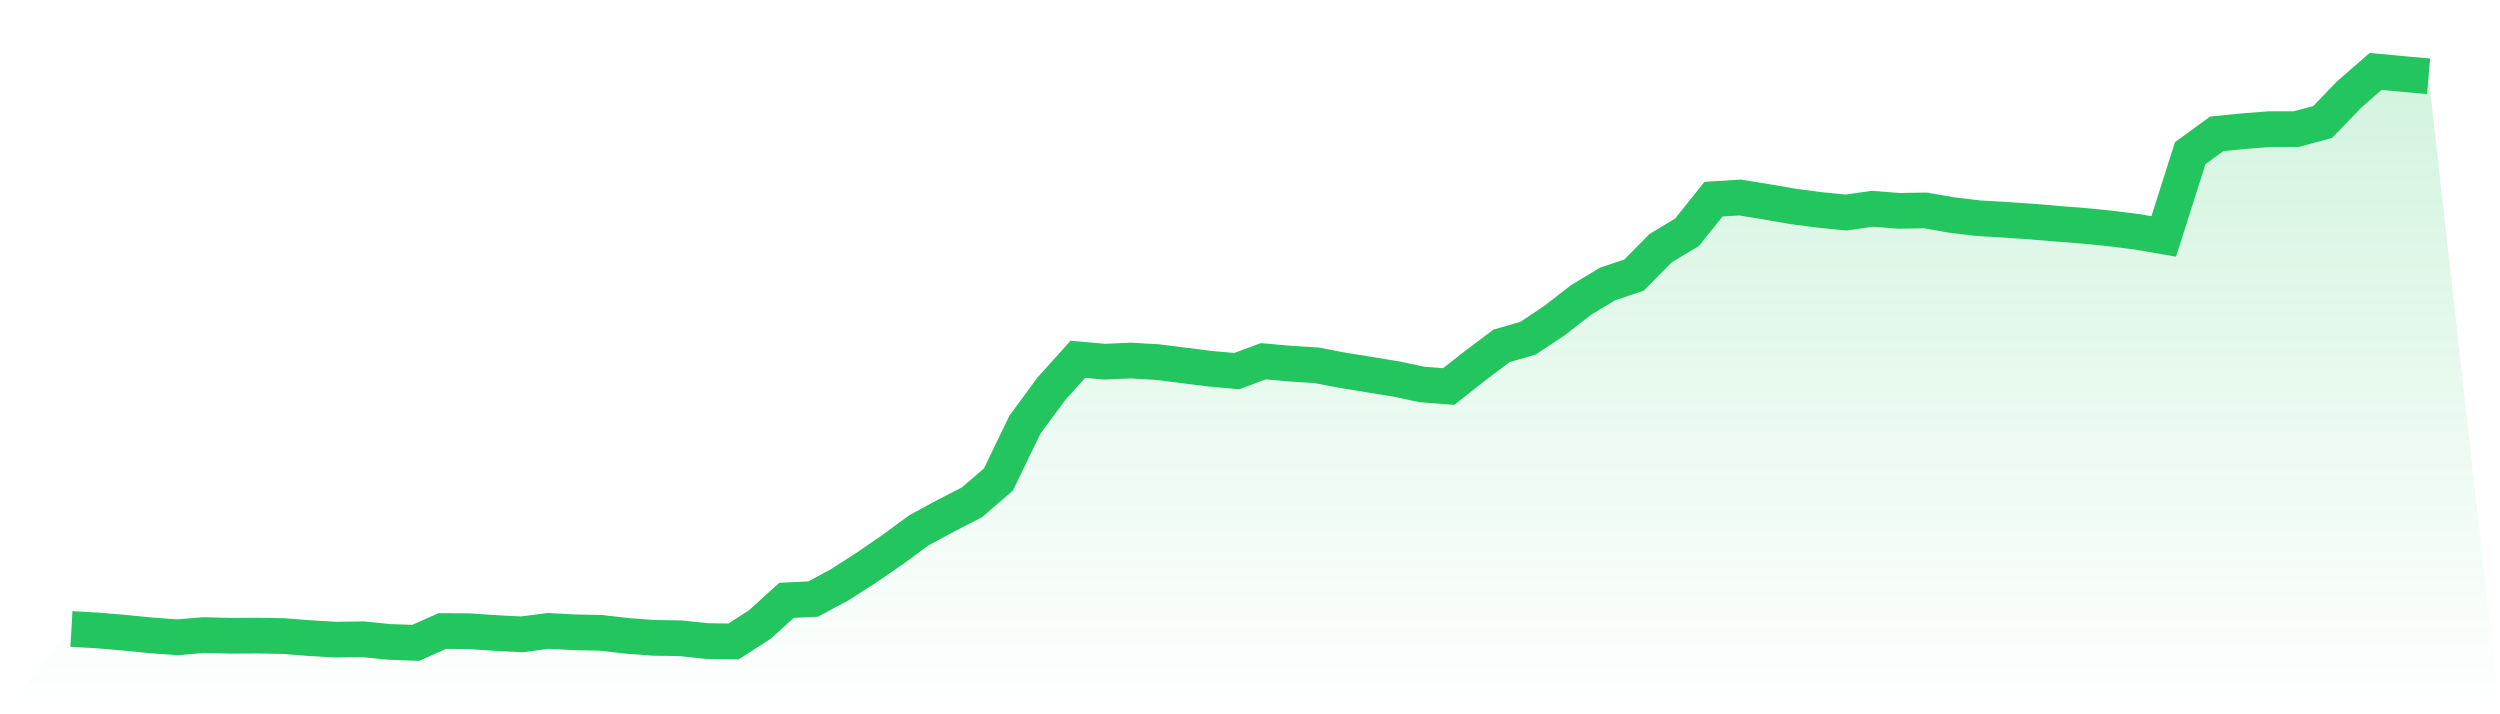 <svg viewBox="0 0 140 40" xmlns="http://www.w3.org/2000/svg">
<defs>
<linearGradient id="gradient" x1="0" x2="0" y1="0" y2="1">
<stop offset="0%" stop-color="#22c55e" stop-opacity="0.2"/>
<stop offset="100%" stop-color="#22c55e" stop-opacity="0"/>
</linearGradient>
</defs>
<path d="M4,35.222 L4,35.222 L5.483,35.307 L6.966,35.432 L8.449,35.58 L9.933,35.689 L11.416,35.564 L12.899,35.603 L14.382,35.595 L15.865,35.619 L17.348,35.735 L18.831,35.821 L20.315,35.798 L21.798,35.946 L23.281,36 L24.764,35.338 L26.247,35.346 L27.73,35.447 L29.213,35.525 L30.697,35.331 L32.18,35.408 L33.663,35.44 L35.146,35.611 L36.629,35.72 L38.112,35.743 L39.596,35.899 L41.079,35.922 L42.562,34.965 L44.045,33.618 L45.528,33.548 L47.011,32.754 L48.494,31.804 L49.978,30.785 L51.461,29.695 L52.944,28.893 L54.427,28.13 L55.91,26.854 L57.393,23.787 L58.876,21.771 L60.36,20.121 L61.843,20.253 L63.326,20.191 L64.809,20.276 L66.292,20.463 L67.775,20.65 L69.258,20.782 L70.742,20.23 L72.225,20.362 L73.708,20.455 L75.191,20.736 L76.674,20.977 L78.157,21.218 L79.64,21.53 L81.124,21.646 L82.607,20.479 L84.09,19.366 L85.573,18.937 L87.056,17.949 L88.539,16.797 L90.022,15.902 L91.506,15.404 L92.989,13.901 L94.472,13.006 L95.955,11.153 L97.438,11.06 L98.921,11.301 L100.404,11.558 L101.888,11.753 L103.371,11.901 L104.854,11.691 L106.337,11.807 L107.82,11.784 L109.303,12.041 L110.787,12.22 L112.27,12.306 L113.753,12.407 L115.236,12.531 L116.719,12.648 L118.202,12.796 L119.685,12.983 L121.169,13.24 L122.652,8.577 L124.135,7.495 L125.618,7.347 L127.101,7.23 L128.584,7.23 L130.067,6.833 L131.551,5.292 L133.034,4 L134.517,4.14 L136,4.272 L140,40 L0,40 z" fill="url(#gradient)"/>
<path d="M4,35.222 L4,35.222 L5.483,35.307 L6.966,35.432 L8.449,35.58 L9.933,35.689 L11.416,35.564 L12.899,35.603 L14.382,35.595 L15.865,35.619 L17.348,35.735 L18.831,35.821 L20.315,35.798 L21.798,35.946 L23.281,36 L24.764,35.338 L26.247,35.346 L27.73,35.447 L29.213,35.525 L30.697,35.331 L32.18,35.408 L33.663,35.44 L35.146,35.611 L36.629,35.72 L38.112,35.743 L39.596,35.899 L41.079,35.922 L42.562,34.965 L44.045,33.618 L45.528,33.548 L47.011,32.754 L48.494,31.804 L49.978,30.785 L51.461,29.695 L52.944,28.893 L54.427,28.13 L55.91,26.854 L57.393,23.787 L58.876,21.771 L60.36,20.121 L61.843,20.253 L63.326,20.191 L64.809,20.276 L66.292,20.463 L67.775,20.65 L69.258,20.782 L70.742,20.23 L72.225,20.362 L73.708,20.455 L75.191,20.736 L76.674,20.977 L78.157,21.218 L79.64,21.53 L81.124,21.646 L82.607,20.479 L84.09,19.366 L85.573,18.937 L87.056,17.949 L88.539,16.797 L90.022,15.902 L91.506,15.404 L92.989,13.901 L94.472,13.006 L95.955,11.153 L97.438,11.06 L98.921,11.301 L100.404,11.558 L101.888,11.753 L103.371,11.901 L104.854,11.691 L106.337,11.807 L107.82,11.784 L109.303,12.041 L110.787,12.22 L112.27,12.306 L113.753,12.407 L115.236,12.531 L116.719,12.648 L118.202,12.796 L119.685,12.983 L121.169,13.24 L122.652,8.577 L124.135,7.495 L125.618,7.347 L127.101,7.23 L128.584,7.23 L130.067,6.833 L131.551,5.292 L133.034,4 L134.517,4.14 L136,4.272" fill="none" stroke="#22c55e" stroke-width="2"/>
</svg>